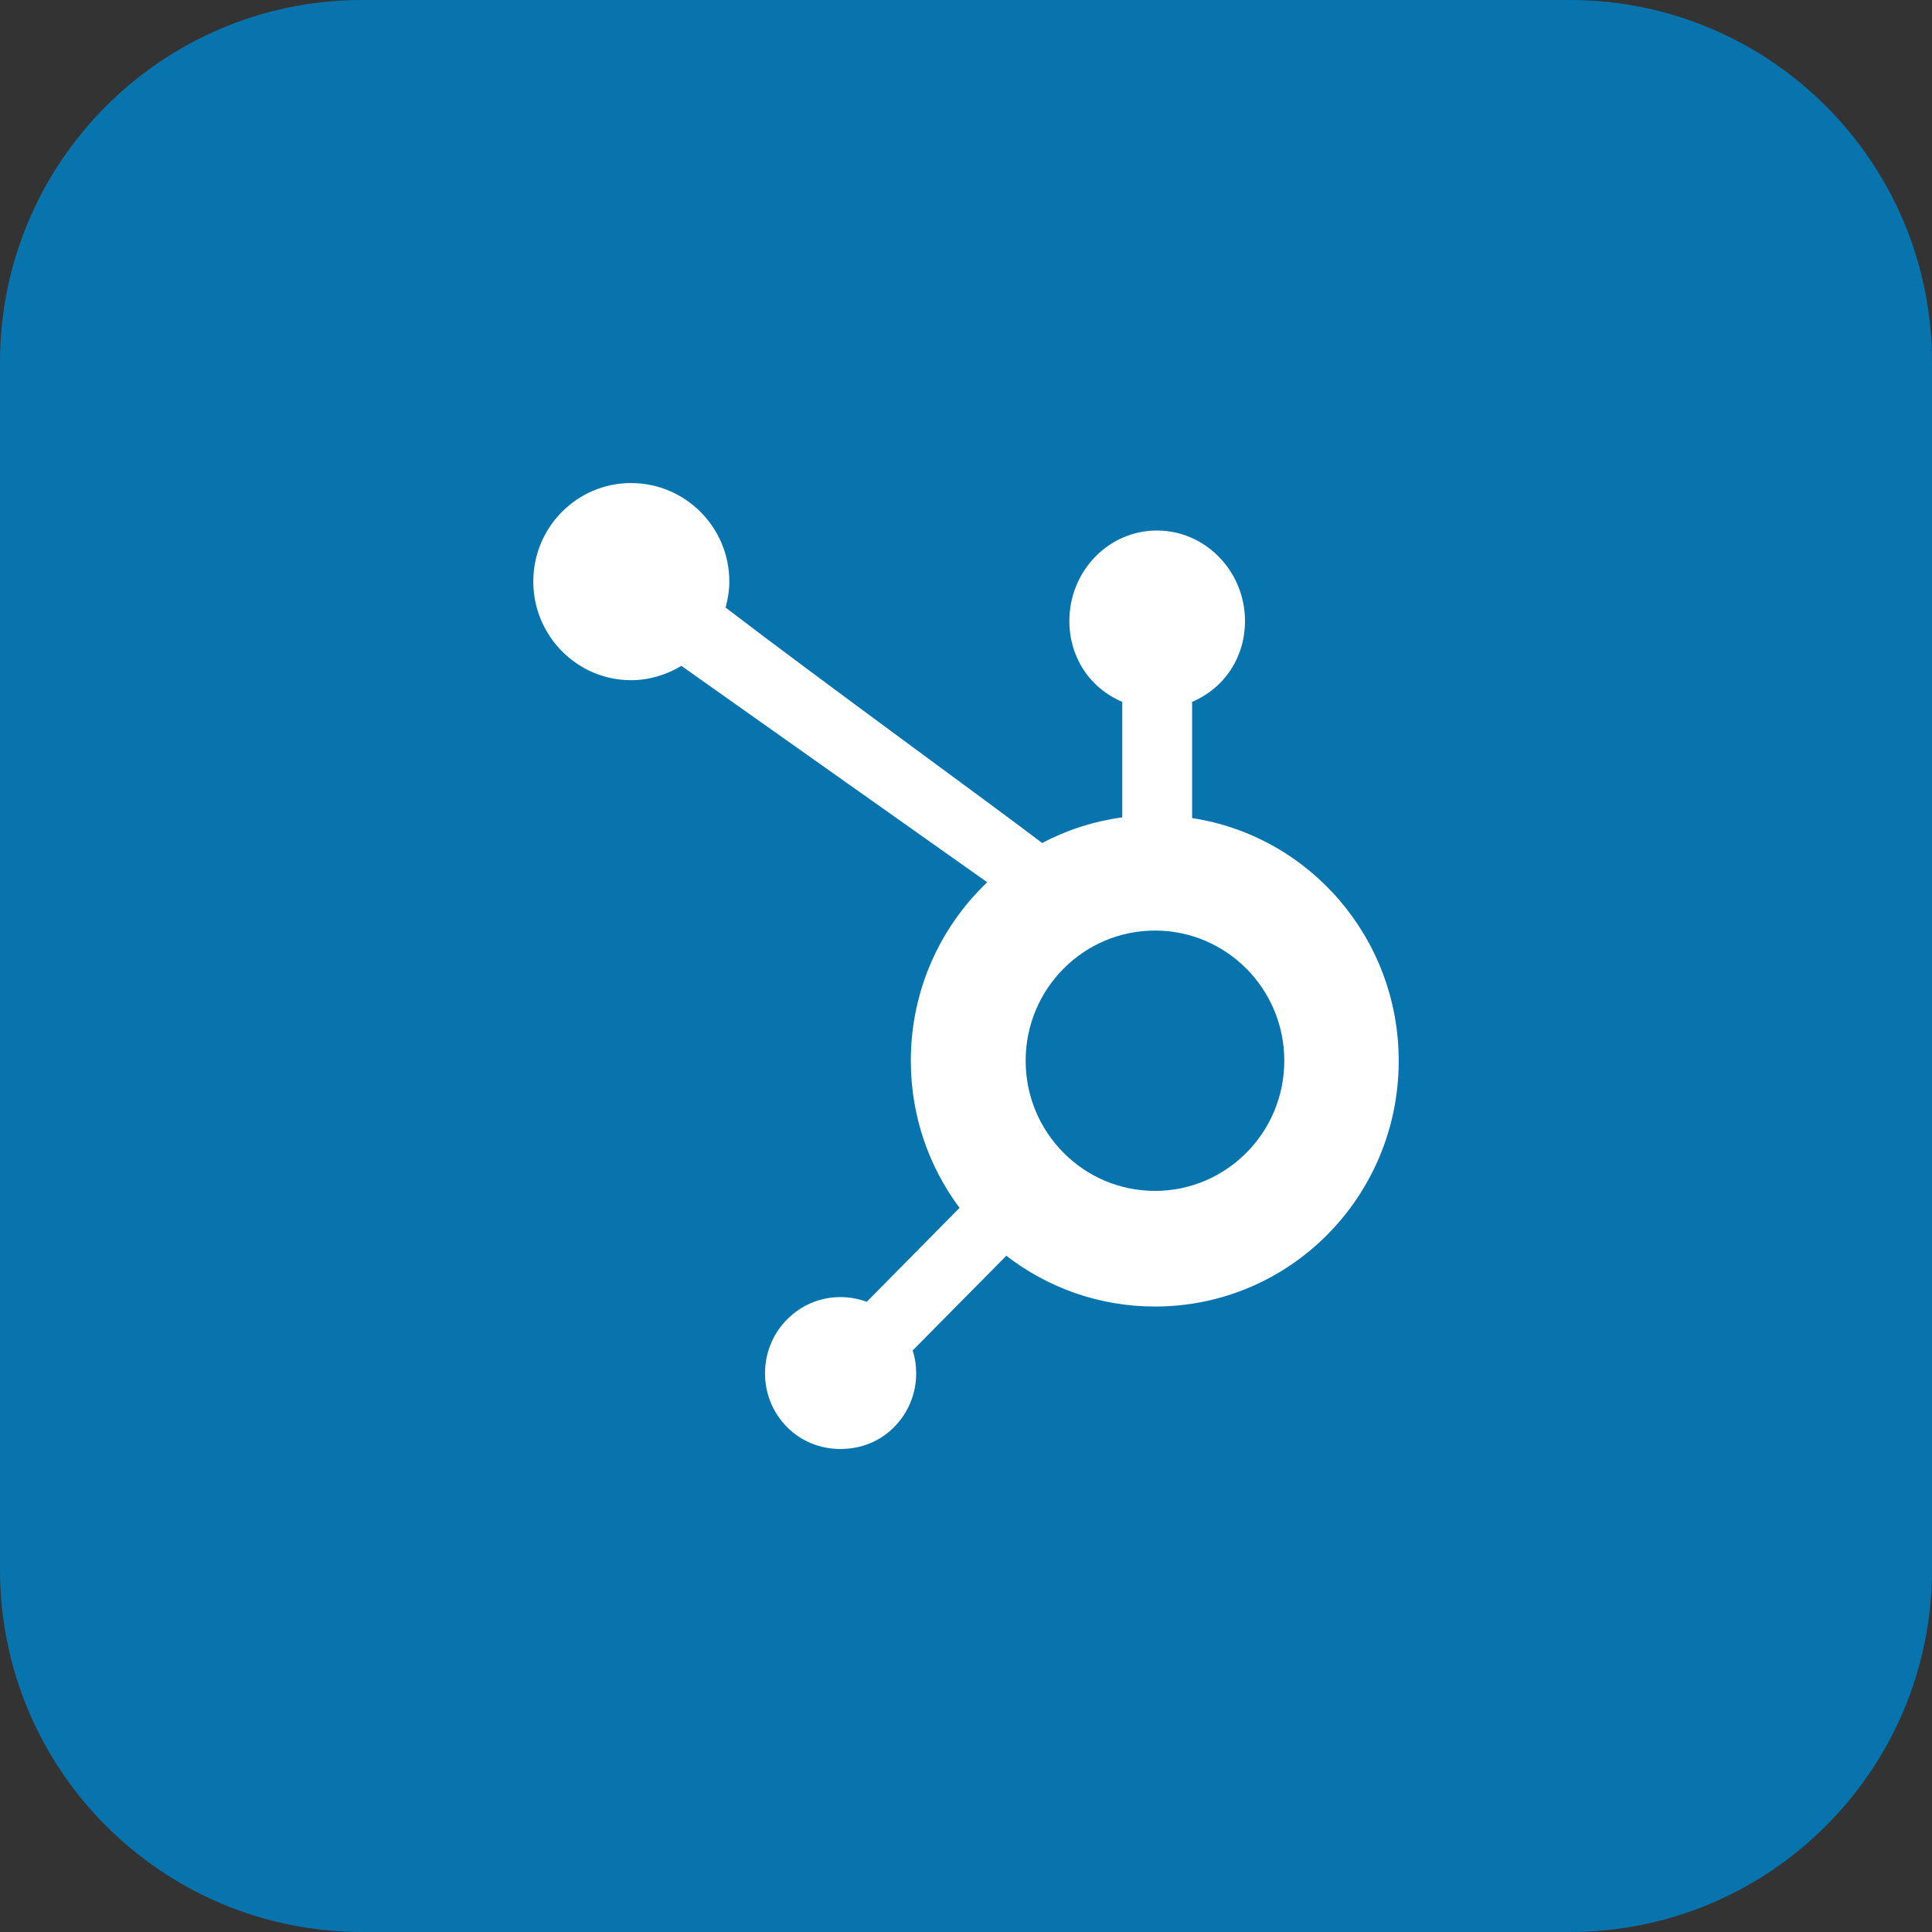 <svg xmlns="http://www.w3.org/2000/svg" xmlns:xlink="http://www.w3.org/1999/xlink" width="1600" zoomAndPan="magnify" viewBox="0 0 1200 1200" height="1600" preserveAspectRatio="xMidYMid meet" version="1.0"><rect x="0" y="0" width="1200" height="1200" fill="#333333" stroke="none"/><path fill="#0874ad" d="M 975 1200 L 225 1200 C 100.727 1200 0 1099.273 0 975 L 0 225 C 0 100.727 100.727 0 225 0 L 975 0 C 1099.273 0 1200 100.727 1200 225 L 1200 975 C 1200 1099.273 1099.273 1200 975 1200 Z M 975 1200 " fill-opacity="1" fill-rule="nonzero"/><path fill="#ffffff" d="M 868.762 658.949 C 868.762 582.562 813.227 519.262 740.438 508.125 L 740.438 435.938 C 760.801 427.273 773.289 408.039 773.289 385.648 C 773.289 355.086 748.949 329.512 718.574 329.512 C 688.199 329.512 664.199 355.051 664.199 385.648 C 664.199 408.039 676.648 427.238 697.051 435.938 L 697.051 507.676 C 679.352 510.113 662.586 515.512 647.324 523.613 C 615.188 499.125 510.523 423.188 450.676 377.363 C 452.062 372.227 453 366.824 453 361.199 C 453 327.449 425.625 300.039 391.988 300.039 C 358.461 300 331.238 327.414 331.238 361.164 C 331.238 395.023 358.5 422.477 392.023 422.477 C 403.426 422.477 414.039 419.062 423.227 413.586 L 613.238 548.023 L 613.199 547.988 C 583.949 575.773 565.727 615.148 565.727 658.836 C 565.727 693.148 577.012 724.801 595.988 750.227 L 538.352 808.574 C 533.25 806.699 527.738 805.648 522.074 805.648 C 509.512 805.648 497.738 810.562 488.887 819.488 C 480.039 828.375 475.164 840.336 475.164 853.012 C 475.164 865.688 480.039 877.5 488.887 886.426 C 497.699 895.312 509.551 900 522.039 900 C 534.602 900 546.375 895.426 555.336 886.387 C 564.188 877.5 569.062 865.539 569.062 852.977 C 569.062 848.062 568.352 843.375 566.852 838.801 L 625.051 779.961 C 650.664 799.762 682.574 811.5 717.375 811.5 C 801.113 811.539 868.762 743.211 868.762 658.949 Z M 717.375 739.688 C 673.012 739.688 637.051 703.5 637.051 658.836 C 637.051 614.176 673.012 577.988 717.375 577.988 C 761.738 577.988 797.699 614.176 797.699 658.836 C 797.699 703.461 761.738 739.688 717.375 739.688 Z M 717.375 739.688 " fill-opacity="1" fill-rule="nonzero"/></svg>